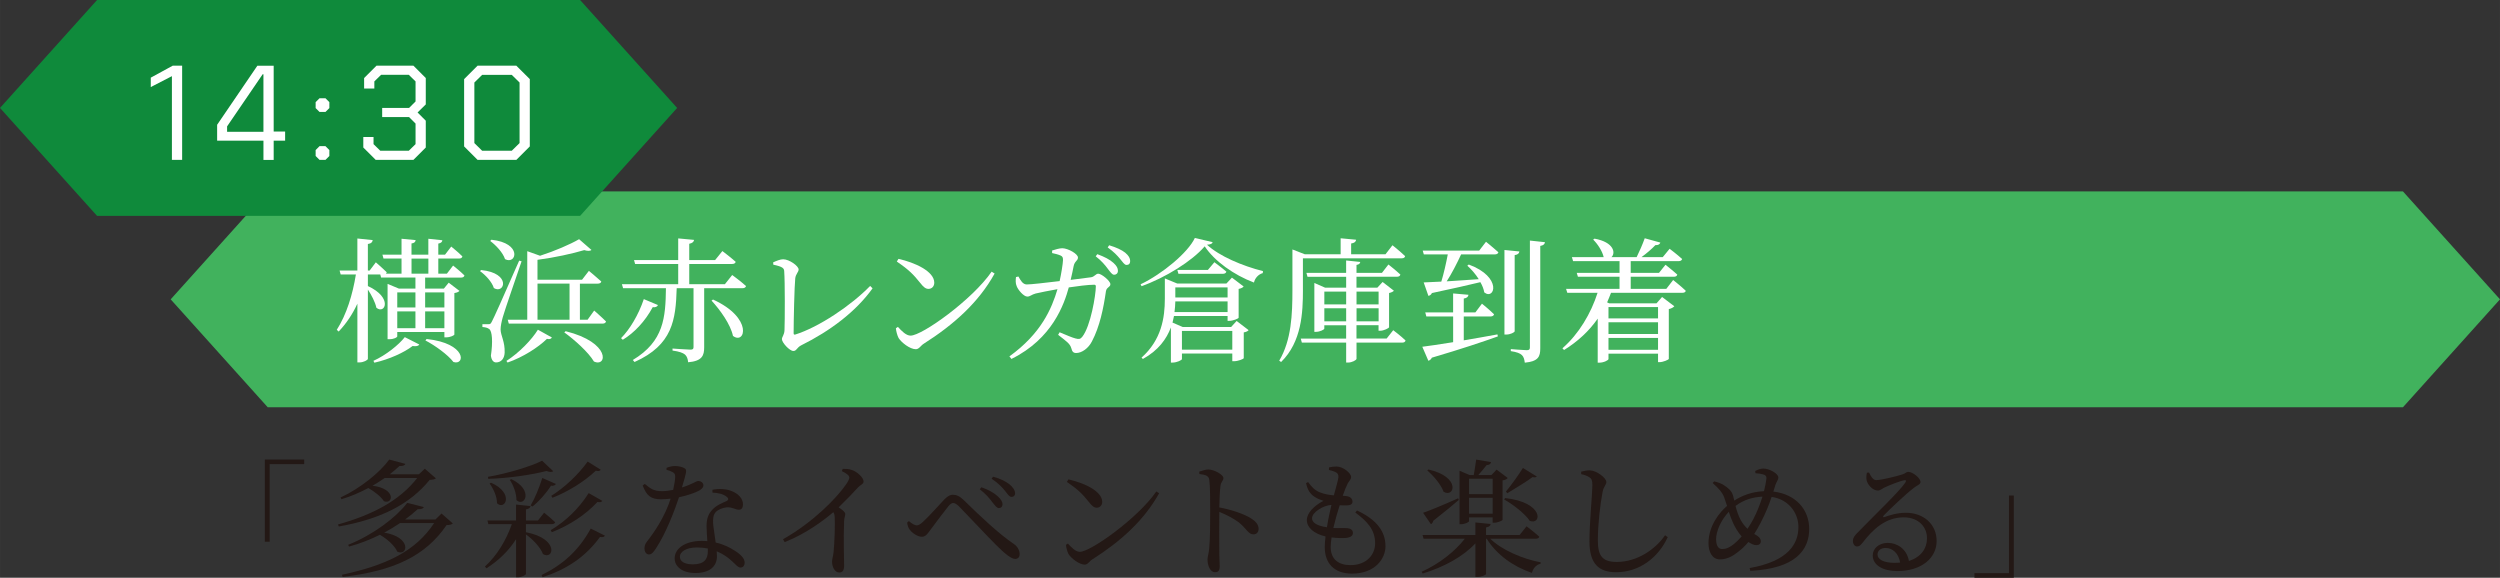 <?xml version="1.0" encoding="UTF-8"?>
<svg id="_レイヤー_2" data-name="レイヤー 2" xmlns="http://www.w3.org/2000/svg" width="45.867mm" height="10.599mm" viewBox="0 0 130.018 30.045">
  <rect x="0" y="0" width="130.018" height="30.045" fill="#333333" stroke="none"/>
  <defs>
    <style>
      .cls-1 {
        fill: #231815;
      }

      .cls-2 {
        fill: #0f8a3b;
      }

      .cls-3 {
        fill: #fff;
      }

      .cls-4 {
        fill: #41b25d;
      }
    </style>
  </defs>
  <g id="photo2">
    <g>
      <polygon class="cls-4" points="124.97 9.954 13.924 9.954 8.876 15.568 13.924 21.182 124.97 21.182 130.018 15.568 124.97 9.954"/>
      <g>
        <g>
          <polygon class="cls-2" points="30.169 0 5.048 0 0 5.614 5.048 11.228 30.169 11.228 35.216 5.614 30.169 0"/>
          <g>
            <path class="cls-3" d="M8.94,3.961l-1.099.567v-.489l1.141-.623h.49v4.899h-.532V3.961Z"/>
            <path class="cls-3" d="M13.7,7.315h-2.408v-.826l2.093-3.072h.848v3.422h.595v.477h-.595v1.001h-.532v-1.001ZM13.7,6.853v-2.989h-.042l-1.848,2.709v.28h1.89Z"/>
            <path class="cls-3" d="M16.415,5.621v-.309l.203-.203h.308l.203.203v.309l-.203.202h-.308l-.203-.202ZM16.415,8.112v-.308l.203-.203h.308l.203.203v.308l-.203.203h-.308l-.203-.203Z"/>
            <path class="cls-3" d="M18.894,7.672v-.547h.532v.371l.351.344h1.483l.351-.344v-1.07l-.336-.336h-1.4v-.477h1.4l.336-.336v-1.043l-.351-.343h-1.441l-.351.343v.371h-.532v-.546l.645-.644h1.918l.644.644v1.372l-.427.42.427.427v1.394l-.644.644h-1.96l-.645-.644Z"/>
            <path class="cls-3" d="M24.137,7.615v-3.5l.7-.699h2.016l.7.699v3.5l-.7.7h-2.016l-.7-.7ZM26.615,7.84l.406-.399v-3.149l-.406-.399h-1.54l-.405.399v3.149l.405.399h1.54Z"/>
          </g>
        </g>
        <g>
          <path class="cls-3" d="M23.566,13.813s.371.295.589.512c-.015.077-.084.112-.176.112h-1.869v.574h.973l.253-.309.56.428c-.049.049-.126.091-.266.111v2.157c0,.035-.189.147-.435.147h-.084v-.28h-2.451v.231c0,.042-.154.146-.42.146h-.084v-2.878l.588.245h.861v-.574h-1.786l-.042-.161h-.645v.603c1.324.608.883,1.498.441,1.127-.056-.287-.259-.665-.441-.945v3.6c0,.07-.23.189-.434.189h-.112v-3.054c-.245.532-.567,1.022-.974,1.45l-.098-.092c.511-.798.826-1.835.994-2.878h-.791l-.057-.203h.925v-1.667l.799.084c-.021.105-.07.175-.253.203v1.38h.092l.322-.428s.35.302.567.519c-.008.028-.021.049-.042.07h.812v-.785h-.938l-.056-.203h.994v-.826l.735.07c-.014.091-.062.154-.217.175v.581h.876v-.826l.729.077c-.008.084-.063.147-.211.175v.574h.351l.322-.42s.364.294.581.512c-.021.077-.077.111-.175.111h-1.079v.785h.448l.322-.421ZM19.42,18.765c.644-.287,1.323-.834,1.632-1.232l.756.385c-.049.077-.161.105-.35.077-.435.336-1.212.693-1.989.868l-.049-.098ZM20.66,15.207v.784h.945v-.784h-.945ZM20.66,17.069h.945v-.875h-.945v.875ZM21.402,14.233h.876v-.785h-.876v.785ZM22.11,15.207v.784h1.001v-.784h-1.001ZM23.111,17.069v-.875h-1.001v.875h1.001ZM22.186,17.63c2.095.225,2.018,1.394,1.395,1.197-.287-.378-.967-.868-1.457-1.12l.062-.077Z"/>
          <path class="cls-3" d="M25.026,14.044c1.583.161,1.219,1.274.658.938-.099-.322-.435-.68-.722-.883l.063-.056ZM27.126,13.589c-.301.89-.882,2.557-.98,2.913-.062.225-.112.456-.112.638.008.322.231.623.211,1.205-.015.308-.183.504-.448.504-.134,0-.238-.119-.267-.351.105-.714.07-1.281-.091-1.387-.091-.069-.203-.091-.351-.104v-.147h.315c.091,0,.112-.007.182-.146q.141-.253,1.415-3.159l.126.035ZM25.558,12.468c1.632.176,1.296,1.324.707,1.009-.112-.343-.477-.729-.771-.945l.063-.063ZM26.335,18.772c.651-.413,1.323-1.106,1.639-1.625l.729.406c-.049.07-.112.105-.259.07-.448.441-1.24.952-2.046,1.232l-.062-.084ZM30.902,16.152s.393.343.616.567c-.021.077-.084.111-.182.111h-4.875l-.056-.202h1.016v-3.565l.665.238c.764-.245,1.576-.596,2.031-.861l.644.56c-.062.057-.195.063-.378.008-.609.182-1.555.392-2.43.504v1.036h2.317l.357-.462s.399.329.645.554c-.014.077-.091.111-.189.111h-.924v1.878h.399l.343-.477ZM27.954,16.629h1.666v-1.878h-1.666v1.878ZM29.417,17.224c2.381.596,2.149,1.898,1.471,1.576-.287-.483-1.009-1.128-1.541-1.513l.07-.063Z"/>
          <path class="cls-3" d="M34.218,15.865c-.035.077-.119.133-.273.112-.399.742-.959,1.33-1.555,1.694l-.091-.084c.448-.448.91-1.212,1.184-2.031l.735.309ZM38.078,14.303s.455.33.721.575c-.021.076-.091.111-.188.111h-1.989v3.075c0,.42-.099.714-.834.777-.014-.168-.062-.309-.161-.399-.111-.091-.294-.161-.651-.21v-.105s.778.057.939.057c.118,0,.153-.042.153-.134v-3.061h-.875c-.049,1.646-.21,2.949-2.192,3.838l-.091-.104c1.625-.974,1.702-2.228,1.723-3.733h-2.228l-.062-.21h2.928v-1.051h-2.241l-.057-.203h2.298v-1.127l.826.077c-.014.098-.084.168-.252.203v.847h1.345l.378-.469s.428.322.693.561c-.021.076-.084.111-.189.111h-2.227v1.051h1.855l.379-.477ZM37.082,15.578c2.115.966,1.667,2.374,1.037,1.891-.126-.603-.673-1.358-1.114-1.835l.077-.056Z"/>
          <path class="cls-3" d="M40.209,13.645c.168-.077.371-.161.519-.161.322,0,.806.351.806.532,0,.134-.154.238-.176.463-.042.378-.084,2.192-.084,2.844,0,.069.021.091.084.076,1.212-.378,2.907-1.506,3.895-2.528l.126.126c-.868,1.212-2.213,2.221-3.712,2.963-.231.119-.238.294-.406.294-.196,0-.596-.434-.596-.616,0-.119.126-.224.134-.462.021-.483.027-2.542-.015-3.067-.007-.154-.07-.238-.567-.344l-.007-.119Z"/>
          <path class="cls-3" d="M51.573,14.128l.154.099c-.833,1.506-2.129,2.661-3.684,3.648-.161.099-.245.287-.413.287-.309,0-.75-.35-.896-.581-.07-.133-.134-.371-.141-.512l.105-.069c.196.217.427.455.658.455.603,0,3.215-1.87,4.216-3.327ZM46.727,13.463c.847.188,1.862.645,1.862,1.239,0,.189-.126.322-.301.322-.147,0-.259-.091-.435-.315-.336-.42-.574-.672-1.212-1.106l.085-.14Z"/>
          <path class="cls-3" d="M56.732,14.422c.189-.021.252-.188.385-.188.169,0,.631.378.631.546,0,.161-.196.147-.231.364-.126.883-.322,1.842-.729,2.612-.182.357-.524.603-.819.603-.146,0-.21-.07-.252-.245-.07-.252-.28-.378-.687-.7l.077-.134c.329.141.68.288.826.322.183.05.253.035.351-.084.435-.546.707-2.178.707-2.626,0-.056-.027-.084-.084-.084-.329,0-.889.077-1.323.14-.238.861-.841,2.662-2.983,3.72l-.105-.134c1.646-1.184,2.199-2.479,2.5-3.495-.398.07-.931.176-1.134.225-.218.056-.287.161-.435.161-.189,0-.49-.357-.554-.546-.062-.141-.056-.309-.035-.47l.127-.028c.111.196.224.413.434.413s.953-.084,1.709-.175c.084-.378.168-.89.175-1.093,0-.133-.021-.188-.126-.237-.126-.057-.308-.099-.44-.127v-.133c.153-.049.378-.119.532-.119.301.007.812.294.812.483,0,.175-.169.175-.225.448-.035.161-.084.441-.154.715l1.051-.134ZM57.068,13.218c.364.133.651.28.841.455.168.154.231.273.231.413,0,.126-.084.203-.196.203s-.196-.14-.329-.308c-.141-.189-.322-.414-.631-.651l.084-.112ZM57.684,12.755c.372.112.659.245.834.386.182.154.259.287.259.435,0,.133-.069.203-.188.203s-.196-.154-.344-.322c-.146-.176-.308-.351-.637-.589l.076-.112Z"/>
          <path class="cls-3" d="M63.066,12.595c-.021.084-.105.118-.294.133.645.595,1.835,1.1,2.913,1.372l-.014.105c-.238.063-.413.28-.455.49-1.044-.393-2.053-1.113-2.563-1.884-.651.764-2.045,1.632-3.285,2.073l-.049-.099c1.121-.532,2.466-1.646,2.822-2.409l.925.218ZM64.313,16.692l.623.477c-.028.049-.126.098-.252.119v1.337c-.007.05-.309.161-.497.161h-.099v-.398h-2.619v.287c0,.049-.252.182-.49.182h-.084v-1.828c-.225.596-.645,1.191-1.457,1.64l-.07-.07c1.037-.925,1.212-2.073,1.212-3.061v-1.058l.645.266h2.557l.287-.308.609.462c-.035.049-.134.105-.26.126v1.499c-.007.042-.294.161-.476.161h-.099v-.252h-2.787c-.021.111-.049.23-.077.343l.532.231h2.515l.287-.315ZM63.843,16.23v-.554h-2.718c-.007.175-.014.357-.042.554h2.76ZM61.125,14.947v.525h2.718v-.525h-2.718ZM63.157,13.638s.379.28.624.49c-.021.077-.092.112-.183.112h-2.312l-.056-.203h1.59l.336-.399ZM64.088,18.184v-.974h-2.619v.974h2.619Z"/>
          <path class="cls-3" d="M67.762,15.073c0,1.184-.063,2.704-1.135,3.754l-.098-.069c.637-1.072.686-2.417.686-3.677v-2.108l.645.252h1.863v-.833l.806.076c-.015.099-.077.169-.26.196v.561h1.786l.364-.47s.413.33.658.567c-.014.077-.084.112-.175.112h-5.141v1.639ZM72.461,17.175s.399.301.638.532c-.014.077-.084.112-.175.112h-2.375v.84c0,.07-.238.196-.434.196h-.105v-1.036h-2.304l-.057-.21h2.36v-.693h-1.135v.175c0,.049-.224.168-.441.168h-.077v-2.542l.561.245h1.093v-.567h-2.01l-.057-.203h2.066v-.645l.735.077c-.014.077-.056.133-.196.154v.413h1.324l.336-.435s.385.301.623.525c-.021.077-.084.112-.182.112h-2.102v.567h1.086l.273-.295.588.456c-.035.042-.14.098-.252.118v1.779c-.007.049-.273.183-.455.183h-.092v-.287h-1.148v.693h1.569l.343-.435ZM68.875,15.165v.665h1.135v-.665h-1.135ZM70.01,16.713v-.68h-1.135v.68h1.135ZM70.549,15.165v.665h1.148v-.665h-1.148ZM71.698,16.713v-.68h-1.148v.68h1.148Z"/>
          <path class="cls-3" d="M76.127,17.7c.546-.091,1.142-.196,1.751-.309l.021.105c-.784.28-1.884.651-3.432,1.106-.035.077-.104.14-.182.161l-.315-.729c.336-.042.91-.126,1.604-.238v-1.338h-1.394l-.056-.21h1.449v-.987l.799.07c-.015.104-.077.168-.245.196v.721h.603l.343-.455s.399.322.63.554c-.021.077-.091.111-.182.111h-1.394v1.24ZM77.283,12.573s.399.322.645.546c-.021.077-.091.112-.189.112h-1.751c-.217.47-.49,1.002-.749,1.401.49-.028,1.071-.07,1.667-.112-.168-.267-.386-.519-.596-.7l.077-.063c1.772.658,1.338,1.877.806,1.45-.028-.169-.098-.351-.203-.532-.609.146-1.429.336-2.521.566-.035.085-.112.134-.182.147l-.245-.7c.21-.007.524-.021.917-.042.126-.413.252-.967.336-1.415h-1.246l-.057-.196h2.935l.357-.462ZM78.775,17.224c0,.063-.231.175-.435.175h-.098v-4.398l.777.077c-.015.099-.077.168-.245.189v3.957ZM80.35,12.595c-.014.098-.076.168-.245.195v5.323c0,.427-.091.68-.805.749-.021-.175-.057-.308-.154-.398-.099-.092-.259-.154-.574-.203v-.105s.687.056.833.056c.126,0,.161-.042.161-.146v-5.555l.784.085Z"/>
          <path class="cls-3" d="M87.015,14.563s.42.329.658.561c-.015.069-.077.104-.183.104h-3.705c-.062.168-.133.336-.203.497l.105.05h2.465l.288-.33.637.483c-.049.057-.154.119-.287.147v2.592c-.014.042-.294.168-.483.168h-.077v-.441h-2.577v.28c0,.056-.238.188-.477.188h-.084v-2.29c-.448.645-1.036,1.19-1.751,1.632l-.084-.091c.854-.742,1.485-1.814,1.828-2.886h-1.575l-.063-.203h2.78v-.63h-2.164l-.062-.203h2.227v-.609h-2.416l-.063-.21h1.653c-.07-.315-.322-.693-.546-.911l.069-.049c1.022.183,1.106.757.883.96h1.31c.147-.295.315-.687.42-.98l.812.224c-.027.084-.104.14-.259.133-.183.196-.455.428-.722.624h1.106l.357-.435s.399.301.651.532c-.021.077-.091.112-.189.112h-2.486v.609h1.472l.336-.421s.378.295.616.512c-.021.077-.084.112-.189.112h-2.234v.63h1.85l.357-.462ZM83.653,15.97v.589h2.577v-.589h-2.577ZM83.653,17.371h2.577v-.609h-2.577v.609ZM86.23,18.191v-.616h-2.577v.616h2.577Z"/>
        </g>
        <g>
          <path class="cls-1" d="M13.772,23.9h2.049v.237h-1.797v4.037h-.252v-4.274Z"/>
          <path class="cls-1" d="M22.669,24.878c-.053.053-.158.073-.323.079-1.012,1.242-2.491,2.028-4.725,2.425l-.046-.105c1.837-.516,3.211-1.249,4.123-2.418h-1.691c-.198.139-.41.271-.635.403,1.235.145,1.084.99.595.806-.146-.231-.495-.509-.812-.688-.43.231-.905.437-1.395.582l-.053-.086c1.063-.496,2.068-1.328,2.537-1.976l.839.225c-.026.072-.118.119-.311.112-.145.139-.316.284-.502.43h1.514l.31-.291.575.502ZM23.548,27.224c-.06.06-.158.079-.324.086-1.097,1.605-2.729,2.378-5.404,2.695l-.039-.112c2.259-.488,3.812-1.195,4.796-2.688h-1.777c-.251.172-.521.337-.818.495,1.439.231,1.229,1.249.68.991-.139-.324-.541-.667-.905-.879-.495.244-1.037.463-1.605.614l-.046-.092c1.321-.529,2.497-1.428,3.072-2.181l.865.218c-.032.073-.125.119-.323.112-.191.179-.41.357-.654.535h1.579l.317-.311.588.516Z"/>
          <path class="cls-1" d="M27.352,27.68c1.758.337,1.44,1.473.886,1.136-.132-.356-.535-.772-.886-1.023v2.055c0,.06-.225.172-.409.172h-.105v-1.976c-.384.602-.905,1.109-1.54,1.513l-.079-.093c.641-.581,1.116-1.394,1.4-2.206h-1.222l-.047-.191h1.487v-.826l.753.079c-.014.086-.073.146-.238.172v.575h.628l.317-.403s.356.284.574.495c-.013.066-.086.1-.172.1h-1.348v.423ZM28.773,24.508c-.06.047-.179.053-.356-.013-.761.198-1.949.376-3.026.409l-.014-.105c.998-.172,2.2-.528,2.815-.839l.581.548ZM25.536,25.103c1.229.549.733,1.467.311,1.07.006-.344-.191-.767-.384-1.023l.073-.047ZM26.592,24.918c1.189.568.688,1.486.265,1.09.007-.351-.165-.786-.344-1.051l.079-.039ZM27.597,26.285c.211-.35.442-.905.607-1.427l.707.311c-.033.065-.126.112-.258.093-.271.423-.628.818-.965,1.083l-.092-.06ZM31.461,27.858c-.039.073-.112.093-.257.066-.767,1.058-1.751,1.691-2.986,2.095l-.054-.112c1.077-.522,1.93-1.262,2.558-2.418l.739.369ZM28.641,27.573c.772-.462,1.467-1.123,1.975-1.929l.707.403c-.039.065-.099.086-.251.06-.634.68-1.467,1.215-2.372,1.572l-.059-.106ZM28.667,25.79c.707-.449,1.381-1.077,1.896-1.784l.681.423c-.046.066-.105.086-.258.053-.614.575-1.427,1.077-2.253,1.407l-.065-.099Z"/>
          <path class="cls-1" d="M34.664,24.33c.112-.047.291-.093.437-.093.191,0,.396.046.515.125.119.08.08.225-.151.991.595-.191.733-.337.846-.337.146,0,.271.093.271.231,0,.126-.132.211-.218.265-.212.118-.614.257-1.051.35-.231.694-.681,1.883-1.209,2.676-.119.172-.211.298-.351.298-.158,0-.237-.159-.237-.311,0-.126.033-.231.125-.351.417-.535.938-1.308,1.236-2.239-.172.02-.344.032-.503.032-.515,0-.746-.178-.951-.72l.112-.079c.284.231.449.376.893.376.191,0,.402-.032.581-.065.06-.251.099-.509.105-.674.007-.139-.033-.198-.146-.258-.099-.053-.218-.093-.304-.112v-.105ZM37.049,25.473c.343-.072.693-.046.951.046.409.146.641.417.641.714,0,.165-.066.277-.218.277-.186,0-.317-.139-.621-.125-.218.026-.449.105-.582.251-.132.146-.145.356-.132.607.014.191.086.582.132.972.41.092.733.258.979.416.344.211.528.423.528.628,0,.165-.093.258-.211.258-.14,0-.231-.139-.403-.291-.225-.218-.502-.416-.839-.555.006.092.013.178.013.257,0,.556-.416.873-1.116.873s-1.084-.344-1.084-.761c0-.508.528-.911,1.428-.911.092,0,.185.007.271.013-.014-.271-.04-.541-.04-.779,0-.383.093-.641.305-.859.218-.237.528-.35.753-.455.105-.066.079-.146-.02-.219-.172-.139-.437-.198-.733-.211v-.146ZM36.811,28.525c-.179-.033-.37-.053-.575-.053-.588,0-.878.251-.878.476,0,.231.204.402.68.402.595,0,.773-.283.773-.674v-.151Z"/>
          <path class="cls-1" d="M43.828,24.383c.158,0,.316,0,.476.06.284.092.607.402.607.594,0,.146-.125.14-.311.338-.237.257-.568.607-.984,1.011.191.125.344.244.344.35,0,.093-.053.191-.06.363-.04.945,0,1.937,0,2.312,0,.258-.079.363-.251.363-.251,0-.377-.316-.377-.567,0-.126.053-.265.079-.477.054-.515.08-1.513.06-1.804,0-.118-.02-.198-.072-.29-.43.37-1.374,1.104-2.53,1.559l-.086-.151c1.592-.898,2.801-2.161,3.276-2.848.119-.172.172-.291.172-.356,0-.106-.125-.212-.39-.338l.047-.118Z"/>
          <path class="cls-1" d="M47.175,27.184l.093-.086c.151.133.304.225.409.225.093,0,.191-.059.331-.191.311-.277.878-.925,1.09-1.143.146-.152.291-.258.462-.258.179,0,.351.072.556.271.853.84,1.843,1.771,2.616,2.293.179.119.297.323.297.521,0,.159-.086.252-.23.252-.205,0-.535-.265-.998-.728-.409-.402-1.467-1.539-1.93-2.008-.132-.119-.211-.172-.297-.172-.066,0-.139.039-.244.158-.205.251-.707.925-.938,1.235-.152.205-.251.363-.449.363-.205,0-.476-.172-.621-.356-.086-.1-.119-.225-.146-.377ZM51.616,26.127c-.152-.205-.331-.423-.661-.681l.079-.105c.377.125.668.297.846.462.179.152.265.305.258.443-.007.112-.079.178-.191.178-.105,0-.191-.119-.33-.297ZM52.276,25.539c-.152-.192-.37-.423-.707-.642l.079-.105c.396.105.674.258.853.396.186.158.291.317.291.476,0,.105-.073.179-.179.179-.119,0-.191-.119-.337-.304Z"/>
          <path class="cls-1" d="M60.137,25.559l.146.093c-.787,1.42-2.009,2.511-3.476,3.442-.152.092-.231.271-.39.271-.291,0-.707-.33-.846-.549-.066-.125-.126-.35-.133-.481l.1-.066c.185.205.403.43.621.43.568,0,3.032-1.765,3.978-3.139ZM55.565,24.931c.8.179,1.758.608,1.758,1.17,0,.178-.119.304-.284.304-.139,0-.245-.086-.41-.297-.317-.396-.542-.635-1.143-1.044l.079-.133Z"/>
          <path class="cls-1" d="M62.37,24.528c.179-.054.33-.112.47-.112.297,0,.786.271.786.442,0,.151-.126.191-.152.409-.04.298-.053.747-.06,1.123.641.119,1.275.337,1.639.562.225.139.403.316.403.555,0,.151-.093.284-.265.284-.271,0-.337-.271-.76-.621-.271-.198-.595-.377-1.018-.549-.007.516-.007,1.54,0,2.207.007.304.02.509.02.614,0,.225-.065.317-.244.317-.258,0-.39-.356-.39-.661,0-.151.06-.284.086-.548.053-.489.053-1.514.053-1.989,0-.535,0-1.281-.046-1.605-.026-.211-.192-.264-.516-.304l-.007-.125Z"/>
          <path class="cls-1" d="M70.575,26.55c1.044.482,1.48,1.109,1.48,1.856,0,.654-.542,1.427-1.744,1.427-.938,0-1.414-.555-1.414-1.367,0-.159.013-.356.039-.568-.614-.139-.971-.469-.971-.853,0-.363.376-.746.865-.997-.165-.053-.304-.106-.469-.212-.231-.158-.357-.35-.437-.707l.105-.06c.166.225.331.423.608.535.251.1.502.139.733.159.119-.43.218-.78.237-.945.007-.158-.046-.211-.165-.271-.099-.047-.225-.079-.33-.105l.007-.133c.119-.026.244-.046.396-.046.337,0,.753.35.753.542,0,.132-.099.191-.179.344-.079.158-.158.35-.258.634.06.007.113.007.166.014.251.026.343.158.343.29,0,.133-.099.186-.271.198-.093.007-.244,0-.396-.007-.105.324-.231.76-.33,1.183.317.014.574-.006.72.007.179.014.298.093.298.251,0,.139-.1.225-.357.258-.172.014-.449.014-.753-.026-.026.186-.046.356-.046.496,0,.647.416.944,1.03.944.839,0,1.282-.549,1.282-1.13,0-.727-.43-1.156-1.031-1.605l.086-.105ZM69.009,27.422c.065-.416.158-.839.237-1.163-.442.026-1.011.39-1.011.694,0,.204.198.383.773.469Z"/>
          <path class="cls-1" d="M77.504,28.017c.608.595,1.686,1.051,2.623,1.229l-.006.073c-.212.046-.384.218-.449.476-.965-.324-1.837-.945-2.353-1.777h-.033v1.83c0,.053-.237.158-.456.158h-.099v-1.744c-.654.694-1.632,1.229-2.742,1.566l-.053-.093c.925-.416,1.731-1.058,2.246-1.718h-2.146l-.054-.191h2.749v-.654l.793.079c-.014.093-.073.152-.238.179v.396h1.744l.363-.456s.41.317.661.542c-.02.072-.086.105-.172.105h-2.379ZM75.867,26.001c-.291.251-.733.621-1.328,1.084-.014.079-.06.146-.119.179l-.41-.595c.317-.106,1.077-.417,1.824-.754l.033.086ZM74.288,24.416c1.718.39,1.348,1.506.786,1.156-.126-.37-.529-.833-.846-1.104l.06-.053ZM76.402,27.105c0,.046-.212.159-.417.159h-.079v-2.782l.528.225h.212c.04-.237.099-.574.125-.806l.78.132c-.026.1-.105.152-.238.158-.112.152-.29.351-.43.516h.681l.271-.284.581.437c-.046.053-.139.105-.271.125v2.049c-.007.046-.258.151-.43.151h-.086v-.277h-1.229v.198ZM76.402,24.898v.8h1.229v-.8h-1.229ZM77.63,26.715v-.826h-1.229v.826h1.229ZM78.278,25.902c2.042.231,1.903,1.42,1.282,1.189-.252-.384-.879-.859-1.335-1.117l.053-.072ZM78.318,25.566c.297-.357.681-.898.885-1.229l.721.443c-.04.053-.112.06-.219.032-.304.231-.898.582-1.314.84l-.072-.086Z"/>
          <path class="cls-1" d="M82.233,24.66v-.132c.172-.04.317-.073.456-.066.351.013.853.396.853.607,0,.152-.139.212-.198.529-.119.627-.244,1.645-.244,2.504,0,.812.237,1.123.984,1.123,1.083,0,2.028-.681,2.511-1.388l.139.1c-.476,1.044-1.46,1.823-2.683,1.823-.905,0-1.388-.442-1.388-1.605,0-1.005.152-2.491.152-2.907,0-.265-.04-.351-.152-.423-.105-.072-.244-.126-.43-.165Z"/>
          <path class="cls-1" d="M92.229,25.566c1.163.132,1.863.938,1.863,1.942,0,1.097-.713,2.067-3.065,2.18l-.033-.145c2.016-.357,2.537-1.263,2.537-2.135,0-.739-.515-1.44-1.394-1.565-.126.383-.291.8-.568,1.341-.112.219-.225.41-.337.588l.053.027c.146.079.291.185.291.356,0,.132-.1.198-.238.198-.132,0-.291-.086-.409-.165-.172.204-.344.37-.529.509-.257.204-.562.396-.951.396-.416,0-.595-.417-.595-.84,0-.925.595-1.625.965-1.942-.053-.158-.099-.311-.146-.436-.093-.265-.304-.489-.602-.754l.08-.086c.198.047.402.119.535.219.158.105.376.251.449.535.02.072.039.158.06.244.396-.251.885-.456,1.546-.489.065-.251.105-.476.125-.647.014-.151-.06-.191-.172-.225-.112-.032-.244-.053-.396-.06l-.013-.118c.132-.073.297-.126.43-.126.297,0,.772.258.772.463,0,.132-.099.218-.158.409l-.1.324ZM90.578,27.898c-.191-.218-.337-.463-.442-.693-.086-.186-.159-.391-.225-.589-.443.47-.661,1.051-.661,1.421,0,.363.132.516.311.516.244,0,.41-.1.614-.258.126-.1.265-.238.403-.396ZM91.662,25.829c-.509.026-.965.159-1.401.482.06.238.139.496.265.727.105.192.231.344.356.463.106-.152.205-.323.298-.489.204-.39.363-.806.482-1.183Z"/>
          <path class="cls-1" d="M97.204,24.574c.092.198.204.396.376.396.251,0,1.051-.198,1.361-.298.179-.053.191-.132.297-.132.231,0,.642.317.642.528,0,.139-.179.159-.403.351-.363.277-1.223,1.09-1.513,1.394-.054.054-.021.106.039.08.277-.1.661-.225,1.13-.225.865,0,1.599.562,1.586,1.499-.014.84-.767,1.533-2.048,1.533-.747,0-1.275-.311-1.275-.812,0-.377.337-.654.786-.654.462,0,.978.291,1.097.938.634-.198.932-.654.938-1.149.02-.582-.41-1.117-1.209-1.117-.938,0-1.593.608-2.147,1.328-.119.146-.179.191-.291.185-.105,0-.218-.125-.205-.31.007-.14.08-.245.251-.417.926-.951,2.174-2.141,2.472-2.59.072-.105.026-.146-.06-.125-.218.039-.747.251-1.018.376-.126.06-.225.159-.344.159-.291,0-.548-.331-.588-.535-.026-.119-.014-.251.014-.391l.112-.013ZM98.822,29.259c-.086-.489-.39-.76-.76-.76-.244,0-.416.132-.416.343,0,.238.291.43.892.43.1,0,.191-.007.284-.013Z"/>
          <path class="cls-1" d="M104.733,30.045h-2.048v-.238h1.797v-4.037h.251v4.275Z"/>
        </g>
      </g>
    </g>
  </g>
</svg>
